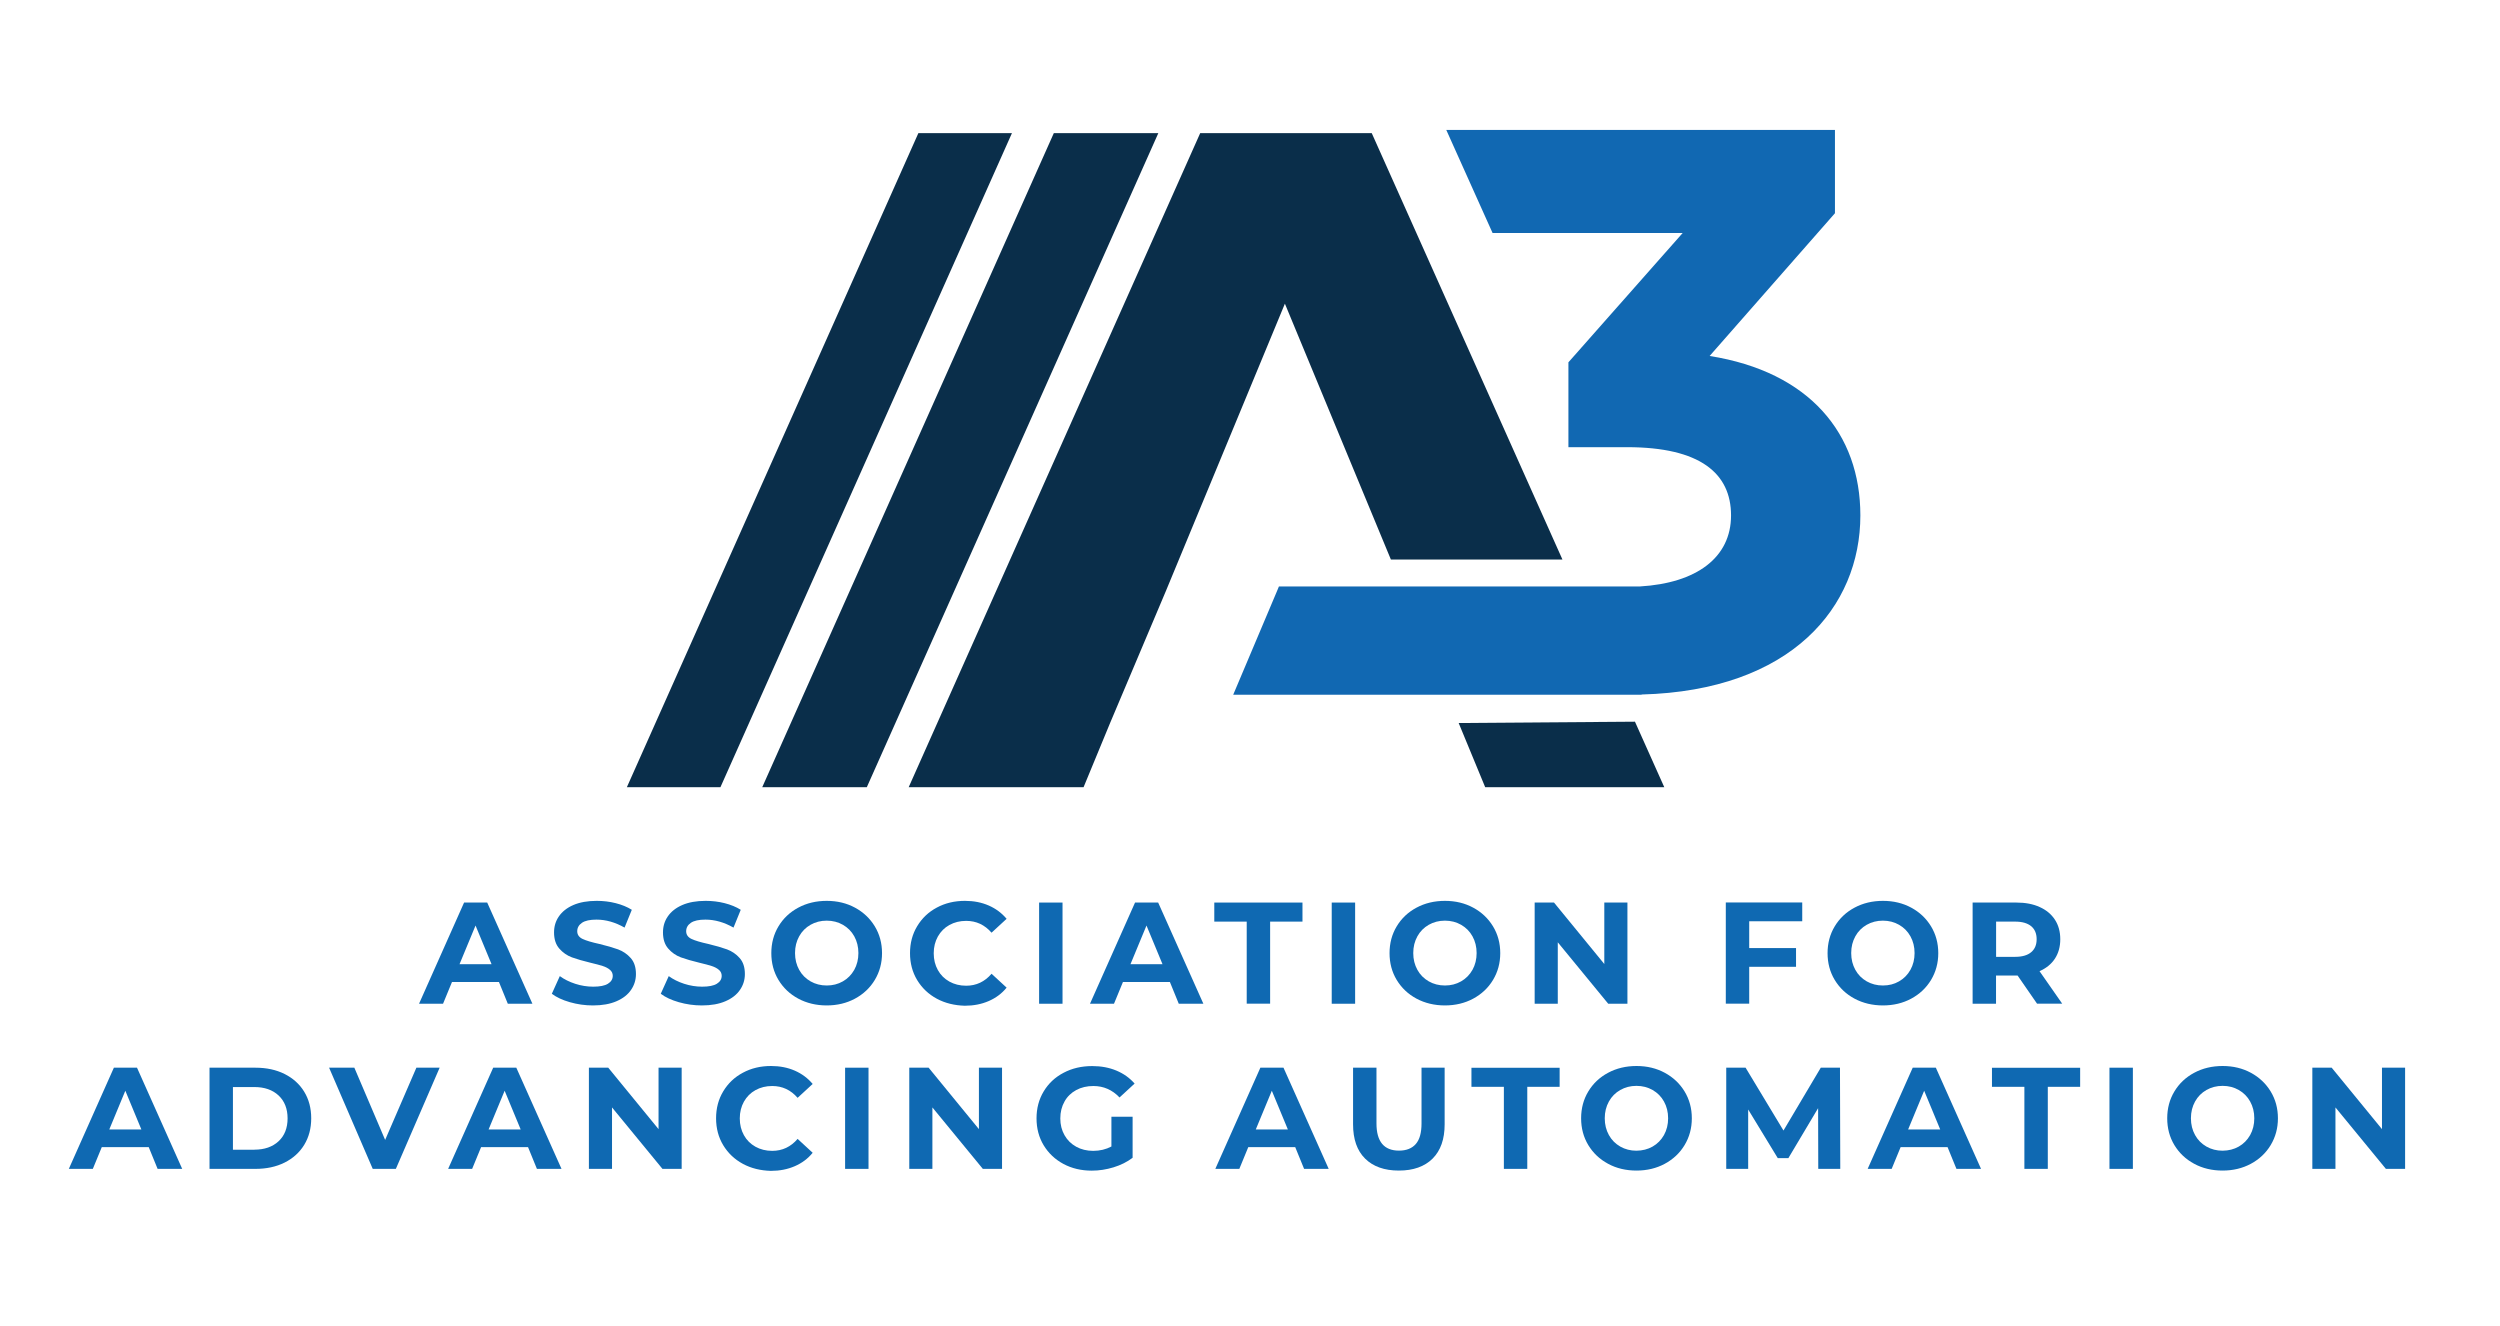 <?xml version="1.0" encoding="utf-8"?>
<!-- Generator: Adobe Illustrator 26.0.1, SVG Export Plug-In . SVG Version: 6.00 Build 0)  -->
<svg version="1.1" id="Layer_1" xmlns="http://www.w3.org/2000/svg" xmlns:xlink="http://www.w3.org/1999/xlink" x="0px" y="0px"
	 viewBox="0 0 338.51 179.52" style="enable-background:new 0 0 338.51 179.52;" xml:space="preserve">
<style type="text/css">
	.st0{fill:#0A2E4A;}
	.st1{fill:#1168B2;}
	.st2{fill:#0F69B2;}
</style>
<g>
	<g>
		<g>
			<polyline class="st0" points="197.51,97.9 201.1,106.59 225.35,106.59 221.38,97.72 			"/>
			<polygon class="st0" points="117.37,106.59 156.84,18.03 142.69,18.03 103.21,106.59 			"/>
			<polygon class="st0" points="97.55,106.59 137.02,18.03 124.35,18.03 84.88,106.59 			"/>
			<polyline class="st0" points="157.86,80.04 173.98,41.12 188.33,75.76 211.56,75.76 185.74,18.03 162.51,18.03 123.04,106.59 
				146.72,106.59 150.31,97.9 			"/>
			<path class="st1" d="M231.49,48.2l16.97-19.33V17.59h-52.63l6.27,13.96h25.74l-15.47,17.51v11.49h7.95
				c9.88,0,14.07,3.54,14.07,9.24c0,5.71-4.67,9.17-12.35,9.62h-3.05h-23.56h-22.26l-0.26,0.63l-5.93,14.03h55.3v-0.03
				c20.31-0.54,29.62-11.88,29.62-24.25C251.9,58.73,245.03,50.35,231.49,48.2"/>
		</g>
		<g>
			<path class="st2" d="M67.56,132.97H61.2l-1.21,2.94h-3.25l6.1-13.7h3.13l6.12,13.7h-3.33L67.56,132.97z M66.56,130.56l-2.17-5.24
				l-2.17,5.24H66.56z"/>
			<path class="st2" d="M77.16,135.7c-1.01-0.29-1.82-0.67-2.44-1.14l1.08-2.39c0.59,0.43,1.29,0.78,2.09,1.04s1.62,0.39,2.43,0.39
				c0.9,0,1.57-0.13,2-0.4c0.43-0.27,0.65-0.62,0.65-1.07c0-0.33-0.13-0.6-0.38-0.81c-0.25-0.22-0.58-0.39-0.98-0.52
				c-0.4-0.13-0.94-0.27-1.61-0.43c-1.04-0.25-1.9-0.5-2.56-0.74c-0.67-0.25-1.24-0.65-1.71-1.19c-0.48-0.55-0.71-1.28-0.71-2.19
				c0-0.8,0.21-1.52,0.65-2.16s1.08-1.16,1.95-1.54c0.87-0.38,1.93-0.57,3.18-0.57c0.87,0,1.73,0.1,2.56,0.31
				c0.83,0.21,1.57,0.51,2.19,0.9l-0.98,2.41c-1.27-0.72-2.53-1.08-3.8-1.08c-0.89,0-1.54,0.14-1.97,0.43
				c-0.42,0.29-0.64,0.67-0.64,1.14c0,0.47,0.24,0.82,0.73,1.05c0.49,0.23,1.24,0.45,2.24,0.67c1.04,0.25,1.9,0.5,2.56,0.74
				c0.67,0.25,1.24,0.64,1.71,1.17c0.48,0.54,0.71,1.26,0.71,2.17c0,0.78-0.22,1.5-0.66,2.14c-0.44,0.65-1.09,1.16-1.97,1.54
				c-0.87,0.38-1.94,0.57-3.19,0.57C79.21,136.14,78.17,135.99,77.16,135.7z"/>
			<path class="st2" d="M91.91,135.7c-1.01-0.29-1.82-0.67-2.44-1.14l1.08-2.39c0.59,0.43,1.29,0.78,2.09,1.04s1.62,0.39,2.43,0.39
				c0.9,0,1.57-0.13,2-0.4c0.43-0.27,0.65-0.62,0.65-1.07c0-0.33-0.13-0.6-0.38-0.81c-0.25-0.22-0.58-0.39-0.98-0.52
				c-0.4-0.13-0.94-0.27-1.61-0.43c-1.04-0.25-1.9-0.5-2.56-0.74c-0.67-0.25-1.24-0.65-1.71-1.19c-0.48-0.55-0.71-1.28-0.71-2.19
				c0-0.8,0.21-1.52,0.65-2.16s1.08-1.16,1.95-1.54c0.87-0.38,1.93-0.57,3.18-0.57c0.87,0,1.73,0.1,2.56,0.31
				c0.83,0.21,1.57,0.51,2.19,0.9l-0.98,2.41c-1.27-0.72-2.53-1.08-3.8-1.08c-0.89,0-1.54,0.14-1.97,0.43
				c-0.42,0.29-0.64,0.67-0.64,1.14c0,0.47,0.24,0.82,0.73,1.05c0.49,0.23,1.24,0.45,2.24,0.67c1.04,0.25,1.9,0.5,2.56,0.74
				c0.67,0.25,1.24,0.64,1.71,1.17c0.48,0.54,0.71,1.26,0.71,2.17c0,0.78-0.22,1.5-0.66,2.14c-0.44,0.65-1.09,1.16-1.97,1.54
				c-0.87,0.38-1.94,0.57-3.19,0.57C93.97,136.14,92.92,135.99,91.91,135.7z"/>
			<path class="st2" d="M108.09,135.22c-1.14-0.61-2.03-1.46-2.68-2.53c-0.65-1.08-0.97-2.29-0.97-3.63c0-1.34,0.32-2.55,0.97-3.63
				c0.65-1.08,1.54-1.92,2.68-2.53c1.14-0.61,2.42-0.92,3.85-0.92s2.7,0.31,3.83,0.92c1.13,0.61,2.03,1.46,2.68,2.53
				s0.98,2.29,0.98,3.63c0,1.34-0.33,2.55-0.98,3.63s-1.55,1.92-2.68,2.53c-1.13,0.61-2.41,0.92-3.83,0.92
				S109.23,135.83,108.09,135.22z M114.13,132.88c0.65-0.37,1.16-0.89,1.54-1.56c0.37-0.67,0.56-1.42,0.56-2.27
				c0-0.85-0.19-1.6-0.56-2.27c-0.37-0.67-0.88-1.18-1.54-1.56c-0.65-0.37-1.38-0.56-2.19-0.56c-0.81,0-1.54,0.19-2.19,0.56
				c-0.65,0.37-1.17,0.89-1.54,1.56c-0.37,0.67-0.56,1.42-0.56,2.27c0,0.85,0.19,1.6,0.56,2.27c0.37,0.67,0.88,1.18,1.54,1.56
				c0.65,0.37,1.38,0.56,2.19,0.56C112.74,133.44,113.47,133.26,114.13,132.88z"/>
			<path class="st2" d="M126.85,135.23c-1.13-0.61-2.01-1.45-2.66-2.52c-0.65-1.08-0.97-2.29-0.97-3.65c0-1.36,0.32-2.57,0.97-3.65
				c0.65-1.08,1.53-1.92,2.66-2.52c1.13-0.61,2.4-0.91,3.81-0.91c1.19,0,2.26,0.21,3.22,0.63c0.96,0.42,1.76,1.02,2.42,1.8
				l-2.04,1.88c-0.93-1.07-2.07-1.6-3.44-1.6c-0.85,0-1.6,0.19-2.27,0.56c-0.67,0.37-1.18,0.89-1.56,1.56
				c-0.37,0.67-0.56,1.42-0.56,2.27c0,0.85,0.19,1.6,0.56,2.27c0.37,0.67,0.89,1.18,1.56,1.56c0.67,0.37,1.42,0.56,2.27,0.56
				c1.37,0,2.52-0.54,3.44-1.62l2.04,1.88c-0.65,0.8-1.46,1.4-2.43,1.82c-0.97,0.42-2.04,0.63-3.23,0.63
				C129.25,136.14,127.98,135.84,126.85,135.23z"/>
			<path class="st2" d="M140.7,122.21h3.17v13.7h-3.17V122.21z"/>
			<path class="st2" d="M158.41,132.97h-6.36l-1.21,2.94h-3.25l6.1-13.7h3.13l6.12,13.7h-3.33L158.41,132.97z M157.41,130.56
				l-2.17-5.24l-2.17,5.24H157.41z"/>
			<path class="st2" d="M168.8,124.79h-4.38v-2.58h11.94v2.58h-4.38v11.11h-3.17V124.79z"/>
			<path class="st2" d="M180.32,122.21h3.17v13.7h-3.17V122.21z"/>
			<path class="st2" d="M191.8,135.22c-1.14-0.61-2.03-1.46-2.68-2.53c-0.65-1.08-0.97-2.29-0.97-3.63c0-1.34,0.32-2.55,0.97-3.63
				c0.65-1.08,1.54-1.92,2.68-2.53c1.14-0.61,2.42-0.92,3.85-0.92s2.7,0.31,3.83,0.92c1.13,0.61,2.03,1.46,2.68,2.53
				s0.98,2.29,0.98,3.63c0,1.34-0.33,2.55-0.98,3.63s-1.55,1.92-2.68,2.53c-1.13,0.61-2.41,0.92-3.83,0.92
				S192.94,135.83,191.8,135.22z M197.84,132.88c0.65-0.37,1.16-0.89,1.54-1.56c0.37-0.67,0.56-1.42,0.56-2.27
				c0-0.85-0.19-1.6-0.56-2.27c-0.37-0.67-0.88-1.18-1.54-1.56c-0.65-0.37-1.38-0.56-2.19-0.56c-0.81,0-1.54,0.19-2.19,0.56
				c-0.65,0.37-1.17,0.89-1.54,1.56c-0.37,0.67-0.56,1.42-0.56,2.27c0,0.85,0.19,1.6,0.56,2.27c0.37,0.67,0.88,1.18,1.54,1.56
				c0.65,0.37,1.38,0.56,2.19,0.56C196.45,133.44,197.18,133.26,197.84,132.88z"/>
			<path class="st2" d="M220.36,122.21v13.7h-2.6l-6.83-8.32v8.32h-3.13v-13.7h2.62l6.81,8.32v-8.32H220.36z"/>
			<path class="st2" d="M236.85,124.75v3.62h6.34v2.54h-6.34v4.99h-3.17v-13.7h10.35v2.54H236.85z"/>
			<path class="st2" d="M251.11,135.22c-1.14-0.61-2.03-1.46-2.68-2.53c-0.65-1.08-0.97-2.29-0.97-3.63c0-1.34,0.32-2.55,0.97-3.63
				c0.65-1.08,1.54-1.92,2.68-2.53c1.14-0.61,2.42-0.92,3.85-0.92s2.7,0.31,3.83,0.92c1.13,0.61,2.03,1.46,2.68,2.53
				s0.98,2.29,0.98,3.63c0,1.34-0.33,2.55-0.98,3.63s-1.55,1.92-2.68,2.53c-1.13,0.61-2.41,0.92-3.83,0.92
				S252.25,135.83,251.11,135.22z M257.14,132.88c0.65-0.37,1.16-0.89,1.54-1.56c0.37-0.67,0.56-1.42,0.56-2.27
				c0-0.85-0.19-1.6-0.56-2.27c-0.37-0.67-0.88-1.18-1.54-1.56c-0.65-0.37-1.38-0.56-2.19-0.56c-0.81,0-1.54,0.19-2.19,0.56
				c-0.65,0.37-1.17,0.89-1.54,1.56c-0.37,0.67-0.56,1.42-0.56,2.27c0,0.85,0.19,1.6,0.56,2.27c0.37,0.67,0.88,1.18,1.54,1.56
				c0.65,0.37,1.38,0.56,2.19,0.56C255.76,133.44,256.49,133.26,257.14,132.88z"/>
			<path class="st2" d="M275.83,135.91l-2.64-3.82h-0.16h-2.76v3.82h-3.17v-13.7h5.93c1.21,0,2.27,0.2,3.16,0.61
				c0.89,0.4,1.58,0.98,2.06,1.72s0.72,1.62,0.72,2.64c0,1.02-0.25,1.9-0.73,2.63s-1.18,1.3-2.08,1.69l3.07,4.4H275.83z
				 M275.03,125.41c-0.5-0.41-1.22-0.62-2.17-0.62h-2.58v4.77h2.58c0.95,0,1.68-0.21,2.17-0.63c0.5-0.42,0.74-1,0.74-1.76
				C275.77,126.41,275.52,125.82,275.03,125.41z"/>
			<path class="st2" d="M20.14,155.33h-6.36l-1.21,2.94H9.32l6.1-13.7h3.13l6.12,13.7h-3.33L20.14,155.33z M19.14,152.93l-2.17-5.24
				l-2.17,5.24H19.14z"/>
			<path class="st2" d="M28.37,144.57h6.22c1.49,0,2.8,0.28,3.94,0.85c1.14,0.57,2.03,1.37,2.66,2.4c0.63,1.03,0.95,2.23,0.95,3.6
				s-0.32,2.57-0.95,3.6s-1.52,1.83-2.66,2.4s-2.46,0.85-3.94,0.85h-6.22V144.57z M34.44,155.67c1.37,0,2.46-0.38,3.28-1.14
				c0.82-0.76,1.22-1.8,1.22-3.1s-0.41-2.34-1.22-3.1c-0.82-0.76-1.91-1.14-3.28-1.14h-2.9v8.49H34.44z"/>
			<path class="st2" d="M59.53,144.57l-5.93,13.7h-3.13l-5.91-13.7h3.42l4.17,9.78l4.23-9.78H59.53z"/>
			<path class="st2" d="M71.5,155.33h-6.36l-1.21,2.94h-3.25l6.1-13.7h3.13l6.12,13.7h-3.33L71.5,155.33z M70.5,152.93l-2.17-5.24
				l-2.17,5.24H70.5z"/>
			<path class="st2" d="M92.3,144.57v13.7h-2.6l-6.83-8.32v8.32h-3.13v-13.7h2.62l6.81,8.32v-8.32H92.3z"/>
			<path class="st2" d="M100.59,157.59c-1.13-0.61-2.01-1.45-2.66-2.52c-0.65-1.08-0.97-2.29-0.97-3.65s0.32-2.57,0.97-3.65
				c0.65-1.08,1.53-1.92,2.66-2.52c1.13-0.61,2.4-0.91,3.81-0.91c1.19,0,2.26,0.21,3.22,0.63c0.96,0.42,1.76,1.02,2.42,1.8
				l-2.04,1.88c-0.93-1.07-2.07-1.6-3.44-1.6c-0.85,0-1.6,0.19-2.27,0.56c-0.67,0.37-1.18,0.89-1.56,1.56
				c-0.37,0.67-0.56,1.42-0.56,2.27s0.19,1.6,0.56,2.27c0.37,0.67,0.89,1.18,1.56,1.56c0.67,0.37,1.42,0.56,2.27,0.56
				c1.37,0,2.52-0.54,3.44-1.62l2.04,1.88c-0.65,0.8-1.46,1.4-2.43,1.82c-0.97,0.42-2.04,0.63-3.23,0.63
				C102.98,158.5,101.72,158.2,100.59,157.59z"/>
			<path class="st2" d="M114.43,144.57h3.17v13.7h-3.17V144.57z"/>
			<path class="st2" d="M135.68,144.57v13.7h-2.6l-6.83-8.32v8.32h-3.13v-13.7h2.62l6.81,8.32v-8.32H135.68z"/>
			<path class="st2" d="M150.46,151.21h2.9v5.56c-0.74,0.56-1.6,0.99-2.58,1.29c-0.98,0.3-1.96,0.45-2.95,0.45
				c-1.42,0-2.7-0.3-3.84-0.91c-1.13-0.61-2.02-1.45-2.67-2.52c-0.65-1.08-0.97-2.29-0.97-3.65s0.32-2.57,0.97-3.65
				c0.65-1.08,1.54-1.92,2.69-2.52c1.15-0.61,2.44-0.91,3.88-0.91c1.2,0,2.29,0.2,3.27,0.61s1.8,0.99,2.47,1.76l-2.04,1.88
				c-0.98-1.03-2.16-1.55-3.54-1.55c-0.87,0-1.65,0.18-2.33,0.55c-0.68,0.37-1.21,0.88-1.58,1.55c-0.38,0.67-0.57,1.43-0.57,2.29
				c0,0.85,0.19,1.6,0.57,2.27c0.38,0.67,0.9,1.18,1.58,1.56c0.67,0.37,1.44,0.56,2.3,0.56c0.91,0,1.73-0.2,2.47-0.59V151.21z"/>
			<path class="st2" d="M175.38,155.33h-6.36l-1.21,2.94h-3.25l6.1-13.7h3.13l6.12,13.7h-3.33L175.38,155.33z M174.38,152.93
				l-2.17-5.24l-2.17,5.24H174.38z"/>
			<path class="st2" d="M184.84,156.88c-1.09-1.08-1.63-2.63-1.63-4.64v-7.67h3.17v7.55c0,2.45,1.02,3.68,3.05,3.68
				c0.99,0,1.75-0.3,2.27-0.89s0.78-1.52,0.78-2.79v-7.55h3.13v7.67c0,2.01-0.54,3.55-1.63,4.64c-1.09,1.08-2.61,1.62-4.57,1.62
				C187.46,158.5,185.93,157.96,184.84,156.88z"/>
			<path class="st2" d="M203.62,147.16h-4.38v-2.58h11.94v2.58h-4.38v11.11h-3.17V147.16z"/>
			<path class="st2" d="M217.74,157.58c-1.14-0.61-2.03-1.46-2.68-2.53c-0.65-1.08-0.97-2.29-0.97-3.63s0.32-2.55,0.97-3.63
				c0.65-1.08,1.54-1.92,2.68-2.53c1.14-0.61,2.42-0.92,3.85-0.92s2.7,0.31,3.83,0.92c1.13,0.61,2.03,1.46,2.68,2.53
				s0.98,2.29,0.98,3.63s-0.33,2.55-0.98,3.63s-1.55,1.92-2.68,2.53s-2.41,0.92-3.83,0.92S218.88,158.2,217.74,157.58z
				 M223.77,155.25c0.65-0.37,1.16-0.89,1.54-1.56c0.37-0.67,0.56-1.42,0.56-2.27s-0.19-1.6-0.56-2.27
				c-0.37-0.67-0.88-1.18-1.54-1.56c-0.65-0.37-1.38-0.56-2.19-0.56c-0.81,0-1.54,0.19-2.19,0.56c-0.65,0.37-1.17,0.89-1.54,1.56
				c-0.37,0.67-0.56,1.42-0.56,2.27s0.19,1.6,0.56,2.27c0.37,0.67,0.88,1.18,1.54,1.56c0.65,0.37,1.38,0.56,2.19,0.56
				C222.39,155.8,223.12,155.62,223.77,155.25z"/>
			<path class="st2" d="M246.2,158.27l-0.02-8.22l-4.03,6.77h-1.43l-4.01-6.59v8.04h-2.97v-13.7h2.62l5.13,8.51l5.05-8.51h2.6
				l0.04,13.7H246.2z"/>
			<path class="st2" d="M263.71,155.33h-6.36l-1.21,2.94h-3.25l6.1-13.7h3.13l6.12,13.7h-3.33L263.71,155.33z M262.71,152.93
				l-2.17-5.24l-2.17,5.24H262.71z"/>
			<path class="st2" d="M274.1,147.16h-4.38v-2.58h11.94v2.58h-4.38v11.11h-3.17V147.16z"/>
			<path class="st2" d="M285.63,144.57h3.17v13.7h-3.17V144.57z"/>
			<path class="st2" d="M297.1,157.58c-1.14-0.61-2.03-1.46-2.68-2.53c-0.65-1.08-0.97-2.29-0.97-3.63s0.32-2.55,0.97-3.63
				c0.65-1.08,1.54-1.92,2.68-2.53c1.14-0.61,2.42-0.92,3.85-0.92s2.7,0.31,3.83,0.92c1.13,0.61,2.03,1.46,2.68,2.53
				s0.98,2.29,0.98,3.63s-0.33,2.55-0.98,3.63s-1.55,1.92-2.68,2.53s-2.41,0.92-3.83,0.92S298.24,158.2,297.1,157.58z
				 M303.14,155.25c0.65-0.37,1.16-0.89,1.54-1.56c0.37-0.67,0.56-1.42,0.56-2.27s-0.19-1.6-0.56-2.27
				c-0.37-0.67-0.88-1.18-1.54-1.56c-0.65-0.37-1.38-0.56-2.19-0.56c-0.81,0-1.54,0.19-2.19,0.56c-0.65,0.37-1.17,0.89-1.54,1.56
				c-0.37,0.67-0.56,1.42-0.56,2.27s0.19,1.6,0.56,2.27c0.37,0.67,0.88,1.18,1.54,1.56c0.65,0.37,1.38,0.56,2.19,0.56
				C301.76,155.8,302.49,155.62,303.14,155.25z"/>
			<path class="st2" d="M325.66,144.57v13.7h-2.6l-6.83-8.32v8.32h-3.13v-13.7h2.62l6.81,8.32v-8.32H325.66z"/>
		</g>
	</g>
</g>
</svg>

